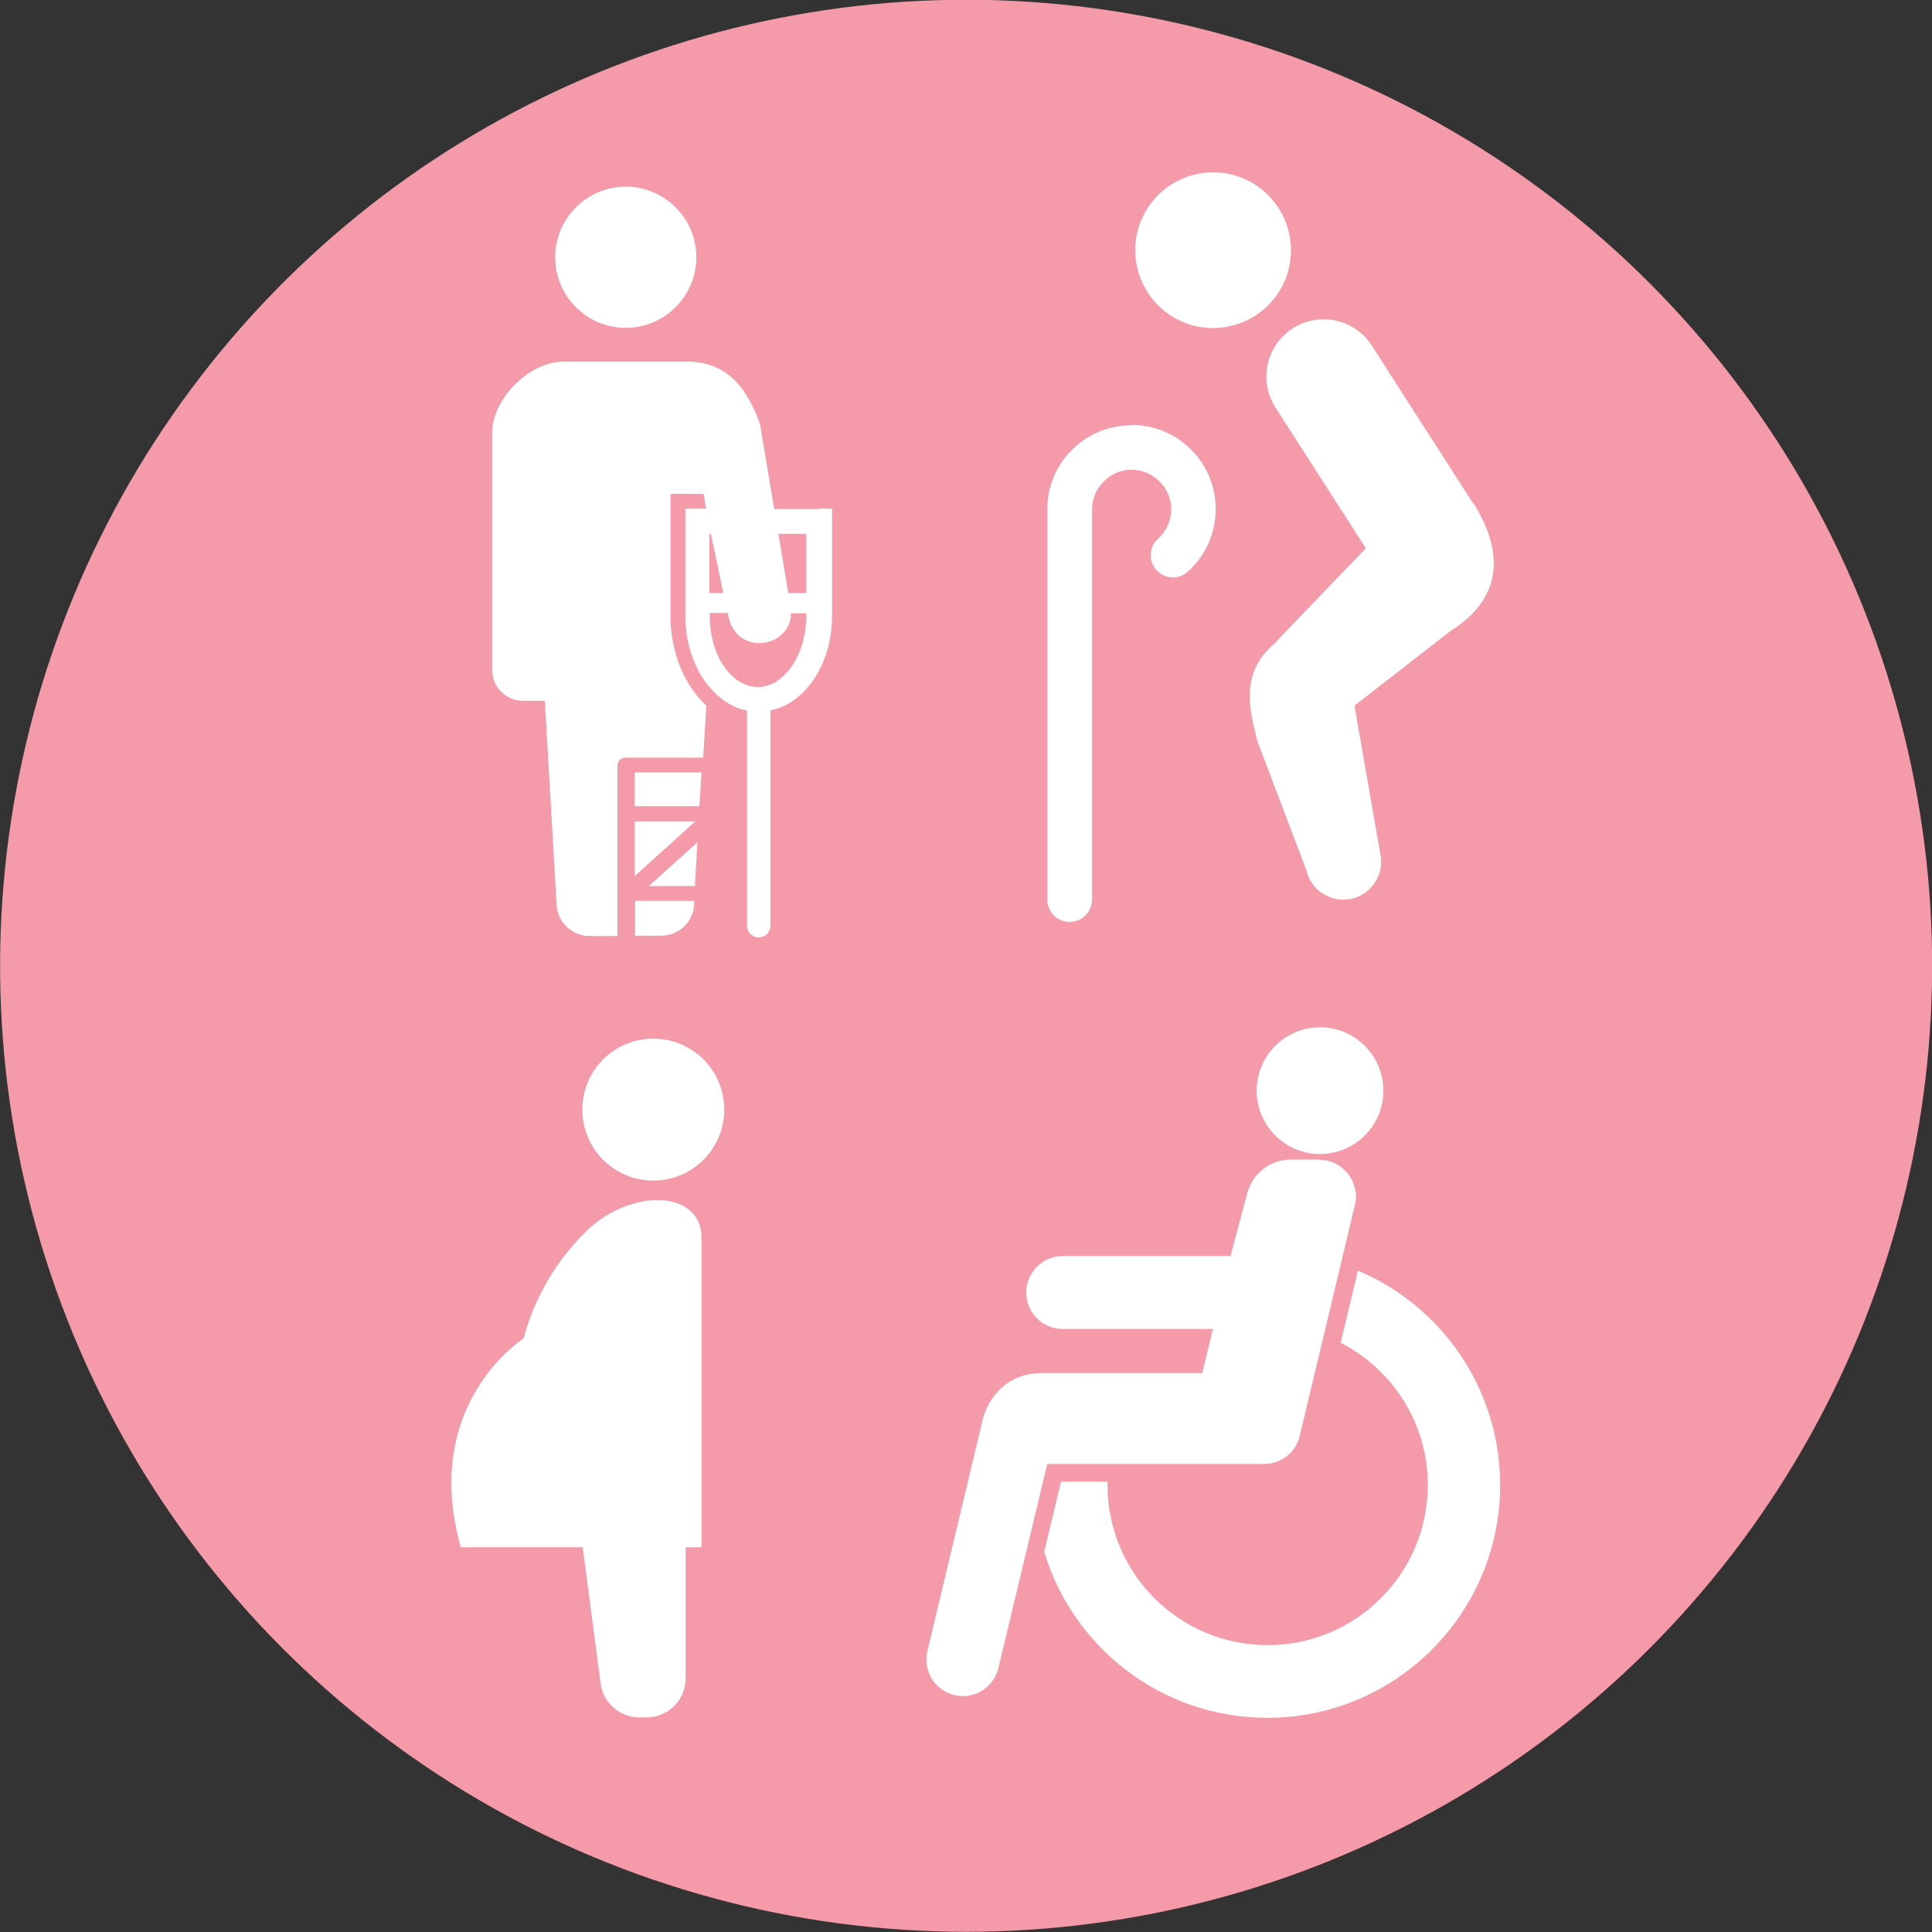 <?xml version="1.0" encoding="UTF-8"?>
<svg id="_レイヤー_2" data-name="レイヤー 2" xmlns="http://www.w3.org/2000/svg" viewBox="0 0 56.1 56.1">
  <rect x="0" y="0" width="56.1" height="56.1" fill="#333333" stroke="none"/>
  <defs>
    <style>
      .cls-1 {
        fill: #f49aa9;
      }

      .cls-2 {
        fill: #fff;
      }
    </style>
  </defs>
  <g id="_レイヤー_1-2" data-name="レイヤー 1">
    <circle class="cls-1" cx="28.05" cy="28.05" r="28.05" transform="translate(-5.69 48.9) rotate(-76.72)"/>
    <g>
      <path class="cls-2" d="M37.02,8.64c.76-.99.57-2.41-.42-3.17-.99-.76-2.41-.57-3.17.42-.76.99-.57,2.41.42,3.17.99.76,2.41.57,3.17-.42Z"/>
      <path class="cls-2" d="M42.77,14.61l-2.94-4.58c-.5-.77-1.53-.99-2.3-.49-.77.5-.99,1.53-.49,2.3h0s2.62,4.08,2.62,4.08l-2.66,2.77c-1.08.92-.65,2.11-.49,2.83l1.42,3.74c.13.59.72.97,1.31.84.59-.13.97-.72.84-1.31l-.75-4.3,2.79-2.17c1.47-.92,1.59-2.23.67-3.7Z"/>
      <path class="cls-2" d="M32.85,12.35c-1.35,0-2.44,1.09-2.44,2.44v11.33c0,.36.29.65.65.65s.65-.29.65-.65v-11.33c0-.32.13-.6.34-.81.21-.21.49-.34.81-.34.32,0,.6.13.81.34.21.21.34.49.34.81,0,.34-.15.64-.38.85-.27.24-.29.65-.05.91.24.27.65.29.91.05.5-.44.81-1.1.81-1.82,0-1.35-1.09-2.44-2.44-2.44Z"/>
    </g>
    <g>
      <path class="cls-2" d="M18.17,9.52c1.13,0,2.05-.92,2.05-2.05s-.92-2.05-2.05-2.05-2.05.92-2.05,2.05c0,1.13.92,2.05,2.05,2.05Z"/>
      <path class="cls-2" d="M23.77,14.78h-1.29l-.41-2.46c-.35-.98-.91-1.82-2.12-1.82h-3.59c-.99,0-2.07,1.08-2.07,2.07v6.88c0,.5.4.9.9.9h.63l.34,5.87c0,.53.43.96.96.96h.81v-4.96c0-.12.1-.22.22-.22h2.27l.09-1.51c-.13-.12-.26-.26-.37-.42-.43-.59-.67-1.37-.67-2.18v-3.55h.96l.07.43h-.6v3.12c0,.74.22,1.41.59,1.92.19.25.41.47.67.62.16.1.34.17.53.2v6.25c0,.19.15.34.34.34s.34-.15.34-.34v-6.25c.19-.04.37-.11.53-.2.39-.23.7-.59.92-1.03.22-.44.34-.96.34-1.51v-3.12h-.36ZM20.64,15.5c.1.47.24,1.11.36,1.72h-.4v-1.72h.04ZM23.41,17.89c0,.6-.18,1.13-.45,1.5-.13.18-.29.32-.45.42-.16.09-.33.14-.5.14-.18,0-.34-.05-.51-.14-.24-.14-.47-.39-.63-.72-.16-.33-.26-.74-.26-1.19v-.1h.52s.01.07.02.1c.23,1.1,1.66.95,1.81.04v-.13h.45v.1h0ZM23.41,17.22h-.52l-.29-1.72h.81v1.72h0Z"/>
      <polygon class="cls-2" points="20.18 25.73 20.25 24.46 18.84 25.73 20.18 25.73"/>
      <polygon class="cls-2" points="18.43 23.85 18.43 25.44 20.19 23.85 18.43 23.85"/>
      <path class="cls-2" d="M18.43,27.17h.77c.53,0,.96-.43.96-.96v-.05s-1.72,0-1.72,0v1.01Z"/>
      <polygon class="cls-2" points="18.43 23.41 20.31 23.41 20.37 22.43 18.43 22.43 18.43 23.41"/>
    </g>
    <g>
      <path class="cls-2" d="M17.03,35.75c-1.47,1.41-1.82,3.11-1.82,3.11,0,0-3.01,1.89-1.83,6.07h3.54l.52,3.95c.07.57.56.99,1.13.99h.2c.63,0,1.14-.51,1.14-1.14v-3.8h.46v-9c0-1.35-2-1.47-3.35-.18Z"/>
      <path class="cls-2" d="M18.97,30.16c-1.14,0-2.06.92-2.06,2.06s.92,2.06,2.06,2.06,2.06-.92,2.06-2.06-.92-2.06-2.06-2.06Z"/>
    </g>
    <g>
      <g>
        <circle class="cls-2" cx="38.33" cy="31.67" r="1.84"/>
        <path class="cls-2" d="M38.33,33.67h-.84c-.63,0-1.14.43-1.28,1l-.48,1.8h-4.87c-.58,0-1.06.47-1.06,1.06s.47,1.06,1.06,1.06h4.36l-.31,1.28h-4.67c-.99,0-1.54.71-1.7,1.33l-1.61,6.74c-.14.57.21,1.14.78,1.28.08.02.17.03.25.03.48,0,.91-.33,1.03-.81l1.42-5.93h5.22s0,0,0,0c0,0,0,0,0,0h1.08c.49,0,.92-.34,1.03-.81l1.61-6.74c.14-.57-.31-1.28-1.03-1.28Z"/>
      </g>
      <path class="cls-2" d="M39.43,36.89l-.5,2.1c1.5.77,2.53,2.33,2.53,4.13,0,2.56-2.08,4.65-4.65,4.65s-4.65-2.08-4.65-4.65c0-.03,0-.07,0-.1h-1.35l-.49,2.04c.84,2.79,3.42,4.82,6.48,4.82,3.73,0,6.76-3.03,6.76-6.76,0-2.8-1.71-5.21-4.14-6.23Z"/>
    </g>
  </g>
</svg>